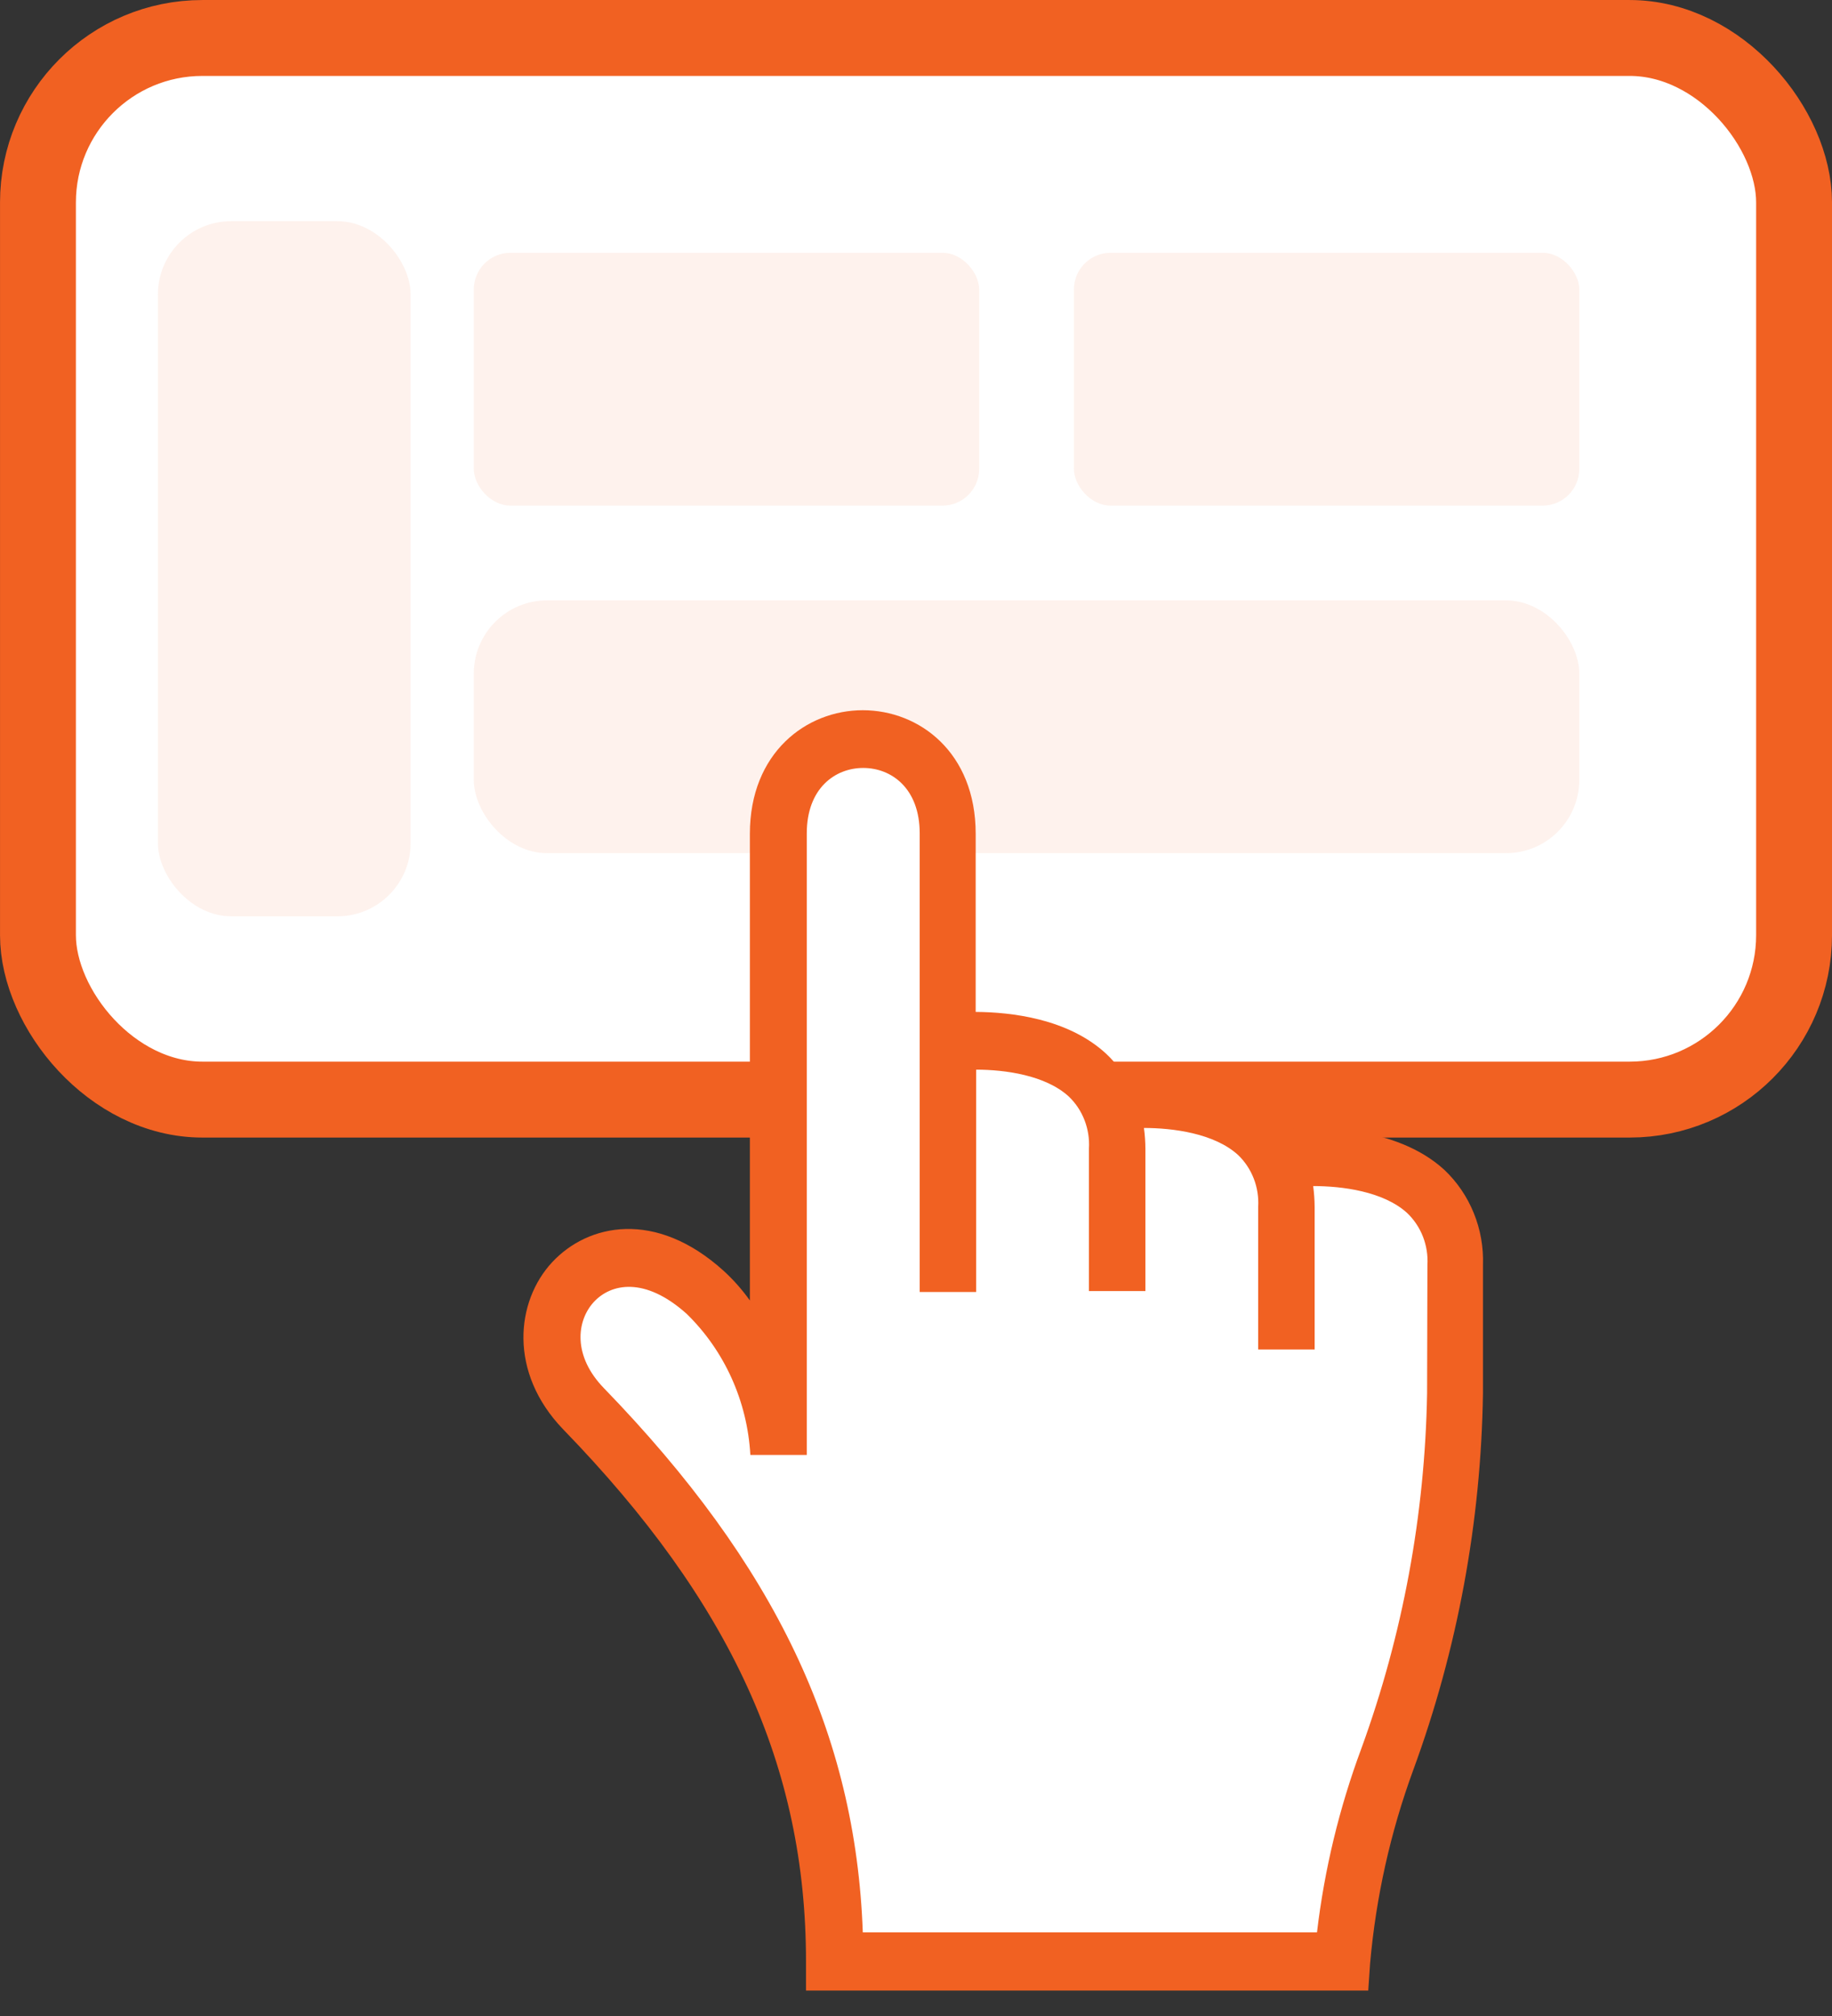 <svg width="50" height="55" viewBox="0 0 50 55" fill="none" xmlns="http://www.w3.org/2000/svg">
<rect x="0" y="0" width="50" height="55" fill="#333333" stroke="none"/>
<rect x="1.036" y="1.036" width="47.929" height="28.963" rx="4.488" fill="white" stroke="#F16122" stroke-width="2.071"/>
<rect x="4.31" y="6.034" width="6.897" height="18.965" rx="2" fill="#F16122" fill-opacity="0.08"/>
<rect x="12.931" y="6.897" width="13.793" height="6.897" rx="1" fill="#F16122" fill-opacity="0.08"/>
<rect x="29.31" y="6.897" width="13.793" height="6.897" rx="1" fill="#F16122" fill-opacity="0.08"/>
<rect x="12.931" y="16.379" width="30.172" height="6.897" rx="2" fill="#F16122" fill-opacity="0.08"/>
<path d="M35.105 31.595L34.861 31.69C34.088 29.969 31.213 29.934 30.171 29.982C29.265 28.311 26.659 28.349 25.857 28.394V22.741C25.857 19.302 21.235 19.302 21.235 22.741V38.429C21.235 36.946 20.416 36.326 19.235 35.253C16.36 32.643 13.609 36.041 15.926 38.429C21.103 43.751 22.779 48.479 22.779 53.506H36.645C36.81 51.618 37.224 49.762 37.878 47.99C39.046 44.796 39.672 41.419 39.727 38.006V34.513C39.727 31.023 35.105 31.595 35.105 31.595Z" fill="white"/>
<path d="M39.417 31.913C38.083 30.694 35.91 30.751 35.223 30.802C35.097 30.628 34.953 30.468 34.795 30.325C33.461 29.109 31.288 29.163 30.601 29.217C30.476 29.043 30.335 28.883 30.179 28.738C29.137 27.785 27.59 27.613 26.629 27.607V22.748C26.629 20.526 25.088 19.376 23.548 19.376C22.007 19.376 20.466 20.535 20.466 22.748V35.479C20.254 35.183 20.013 34.91 19.745 34.666C17.896 32.996 16.047 33.38 15.065 34.441C14.082 35.502 13.869 37.439 15.373 38.998C19.955 43.72 21.998 48.207 21.998 53.513V54.307H37.343L37.393 53.571C37.552 51.764 37.948 49.989 38.57 48.293C39.778 45.004 40.422 41.523 40.474 38.007V34.514C40.491 34.027 40.406 33.543 40.223 33.094C40.041 32.645 39.766 32.242 39.417 31.913V31.913ZM38.949 38.013C38.891 41.325 38.285 44.601 37.155 47.702C36.554 49.317 36.147 51.002 35.944 52.719H23.548C23.354 47.296 21.15 42.688 16.485 37.874C15.625 36.991 15.736 36.038 16.201 35.527C16.667 35.016 17.594 34.816 18.741 35.844C19.775 36.852 20.397 38.229 20.479 39.693H22.019V22.736C22.019 21.504 22.793 20.951 23.56 20.951C24.327 20.951 25.101 21.504 25.101 22.736V35.248H26.642V29.182C27.424 29.182 28.534 29.331 29.171 29.916C29.359 30.096 29.506 30.316 29.6 30.562C29.695 30.807 29.736 31.072 29.72 31.335V35.222H31.261V31.341C31.26 31.151 31.247 30.961 31.221 30.773C32.003 30.773 33.14 30.916 33.79 31.51C33.978 31.689 34.124 31.91 34.219 32.155C34.314 32.4 34.355 32.663 34.339 32.926V36.816H35.88V32.926C35.879 32.736 35.865 32.546 35.84 32.358C36.619 32.358 37.753 32.498 38.406 33.094C38.594 33.274 38.742 33.495 38.837 33.74C38.932 33.986 38.974 34.25 38.958 34.514L38.949 38.013Z" fill="#F16122"/>
</svg>
